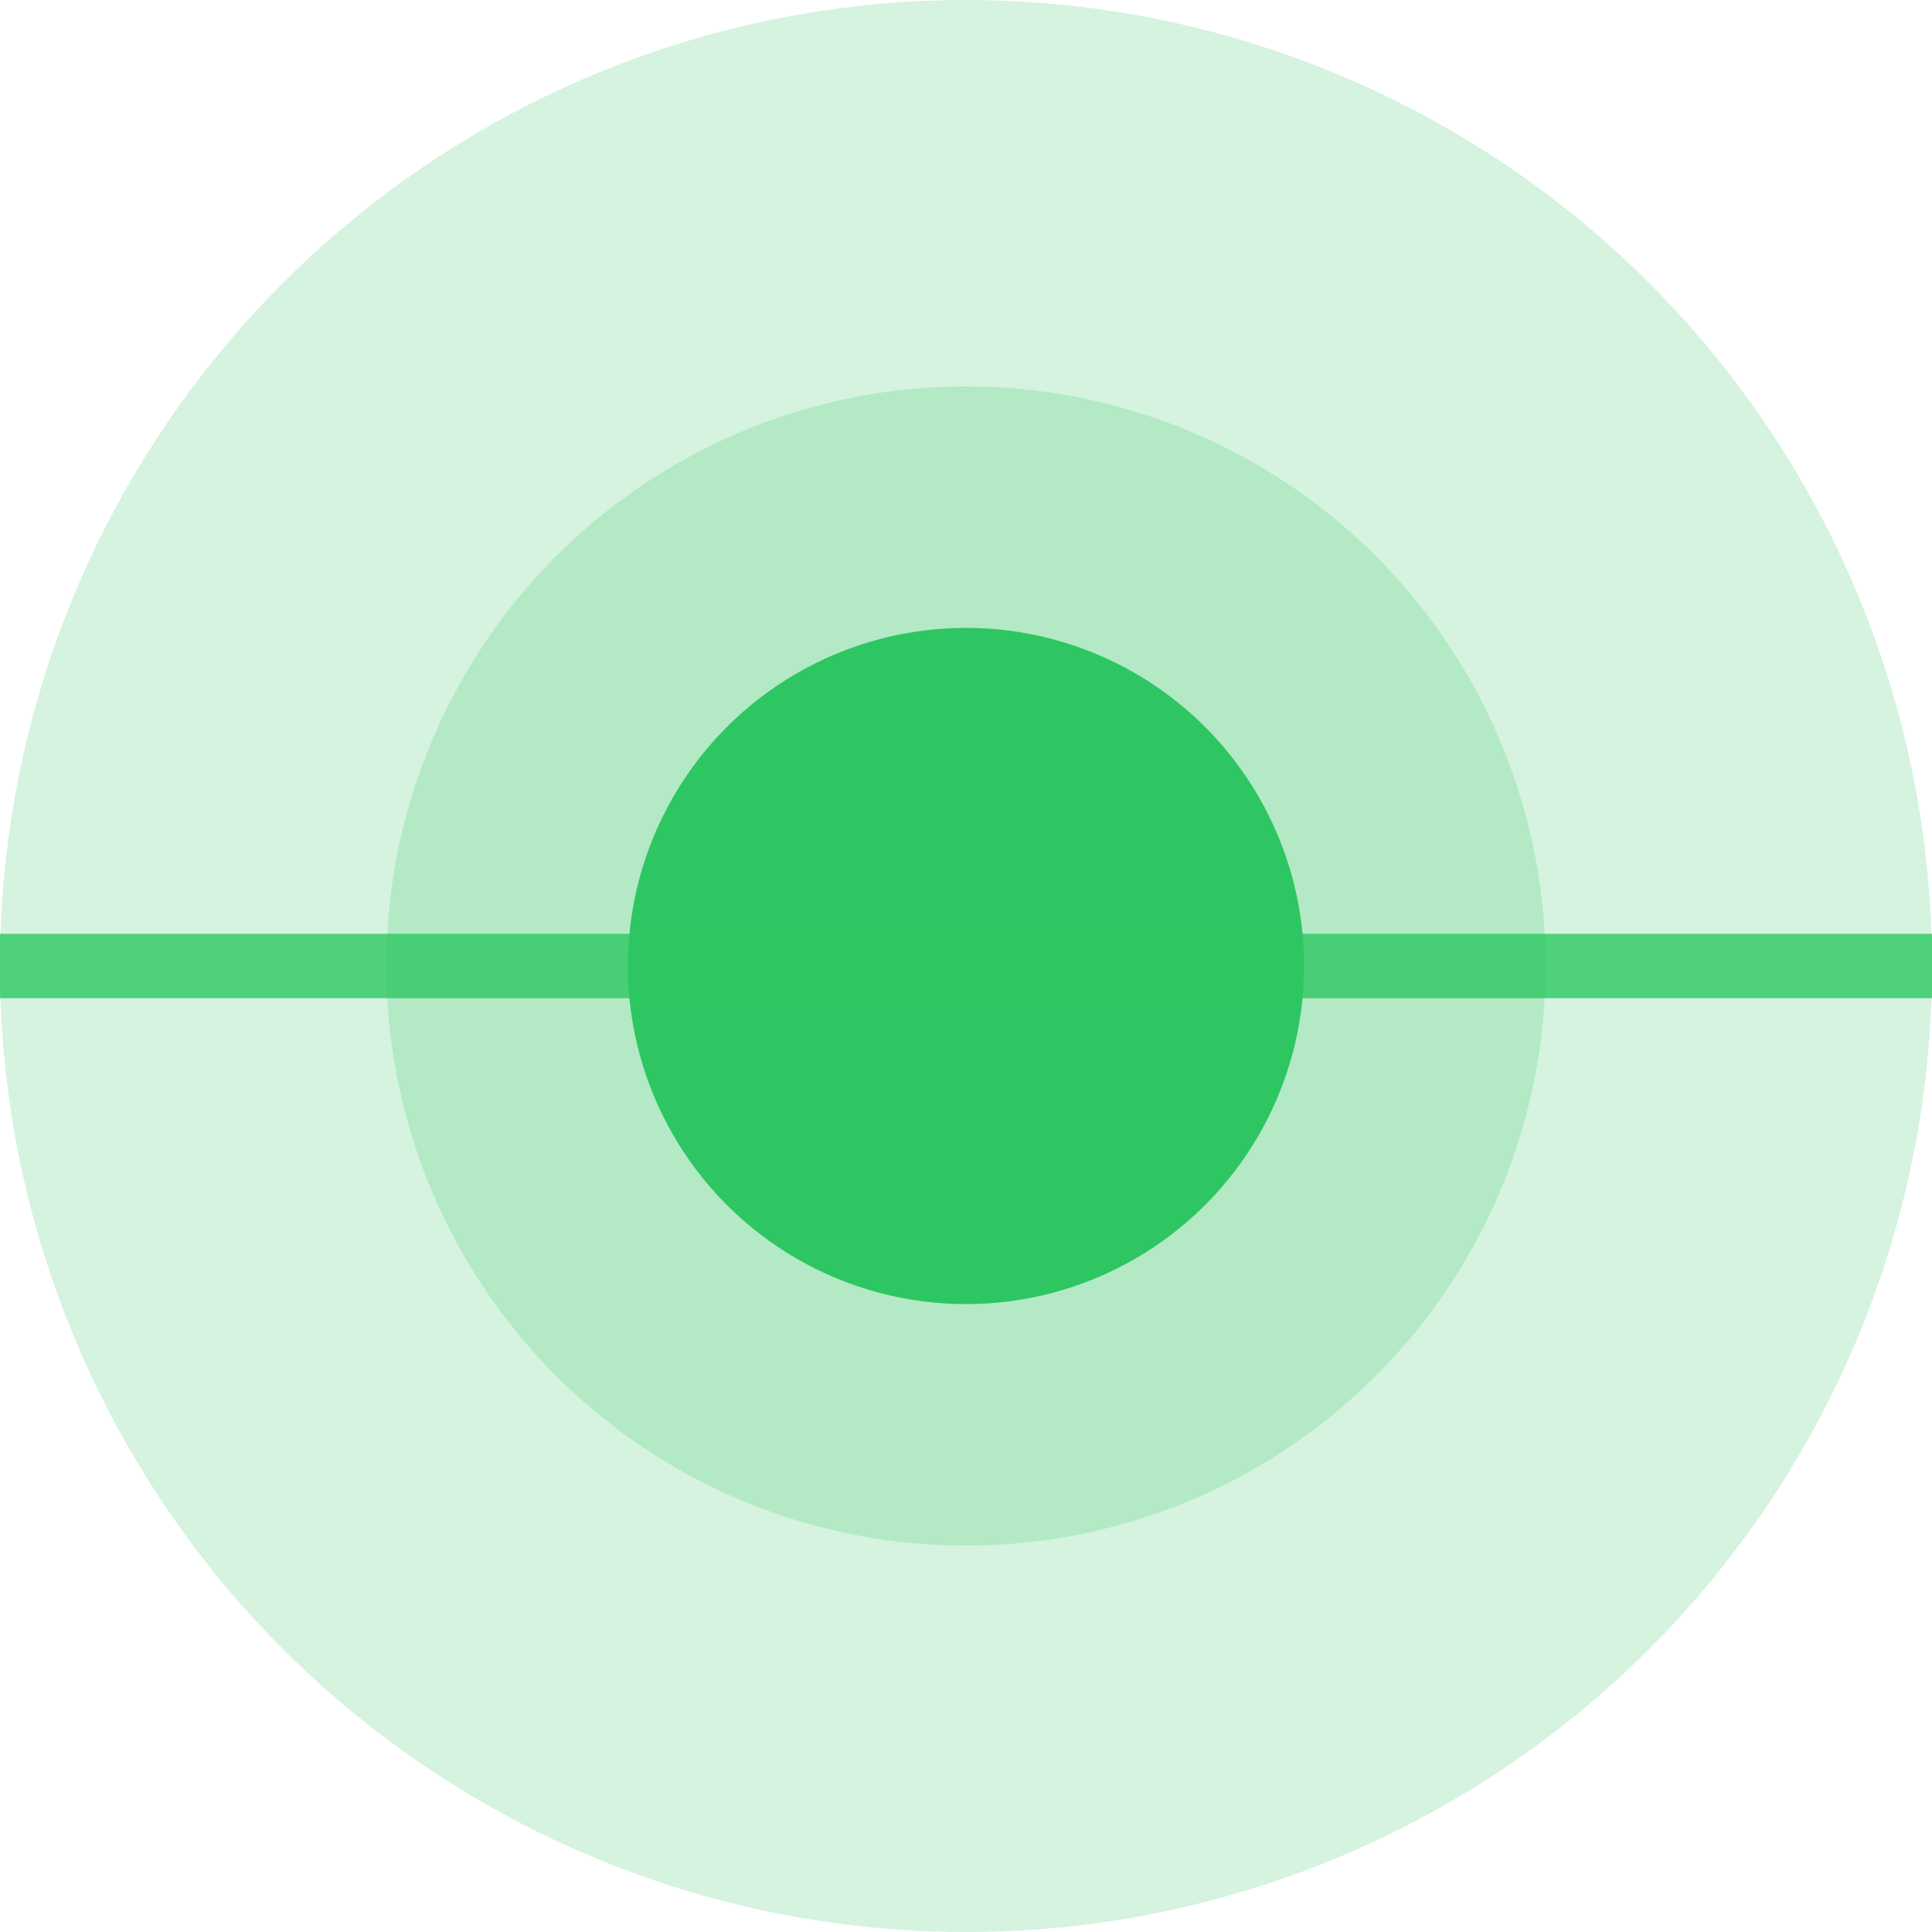 <svg width="120" height="120" viewBox="0 0 120 120" fill="none" xmlns="http://www.w3.org/2000/svg">
    <circle opacity="0.2" cx="60" cy="60" r="60" fill="#2EC662" />
    <circle opacity="0.2" cx="60" cy="60" r="36" fill="#2EC662" />
    <circle cx="60" cy="60" r="21" fill="#2EC662" />
    <path d="M0 60H120" stroke="#2EC662" stroke-opacity="0.8" stroke-width="4" />
</svg>